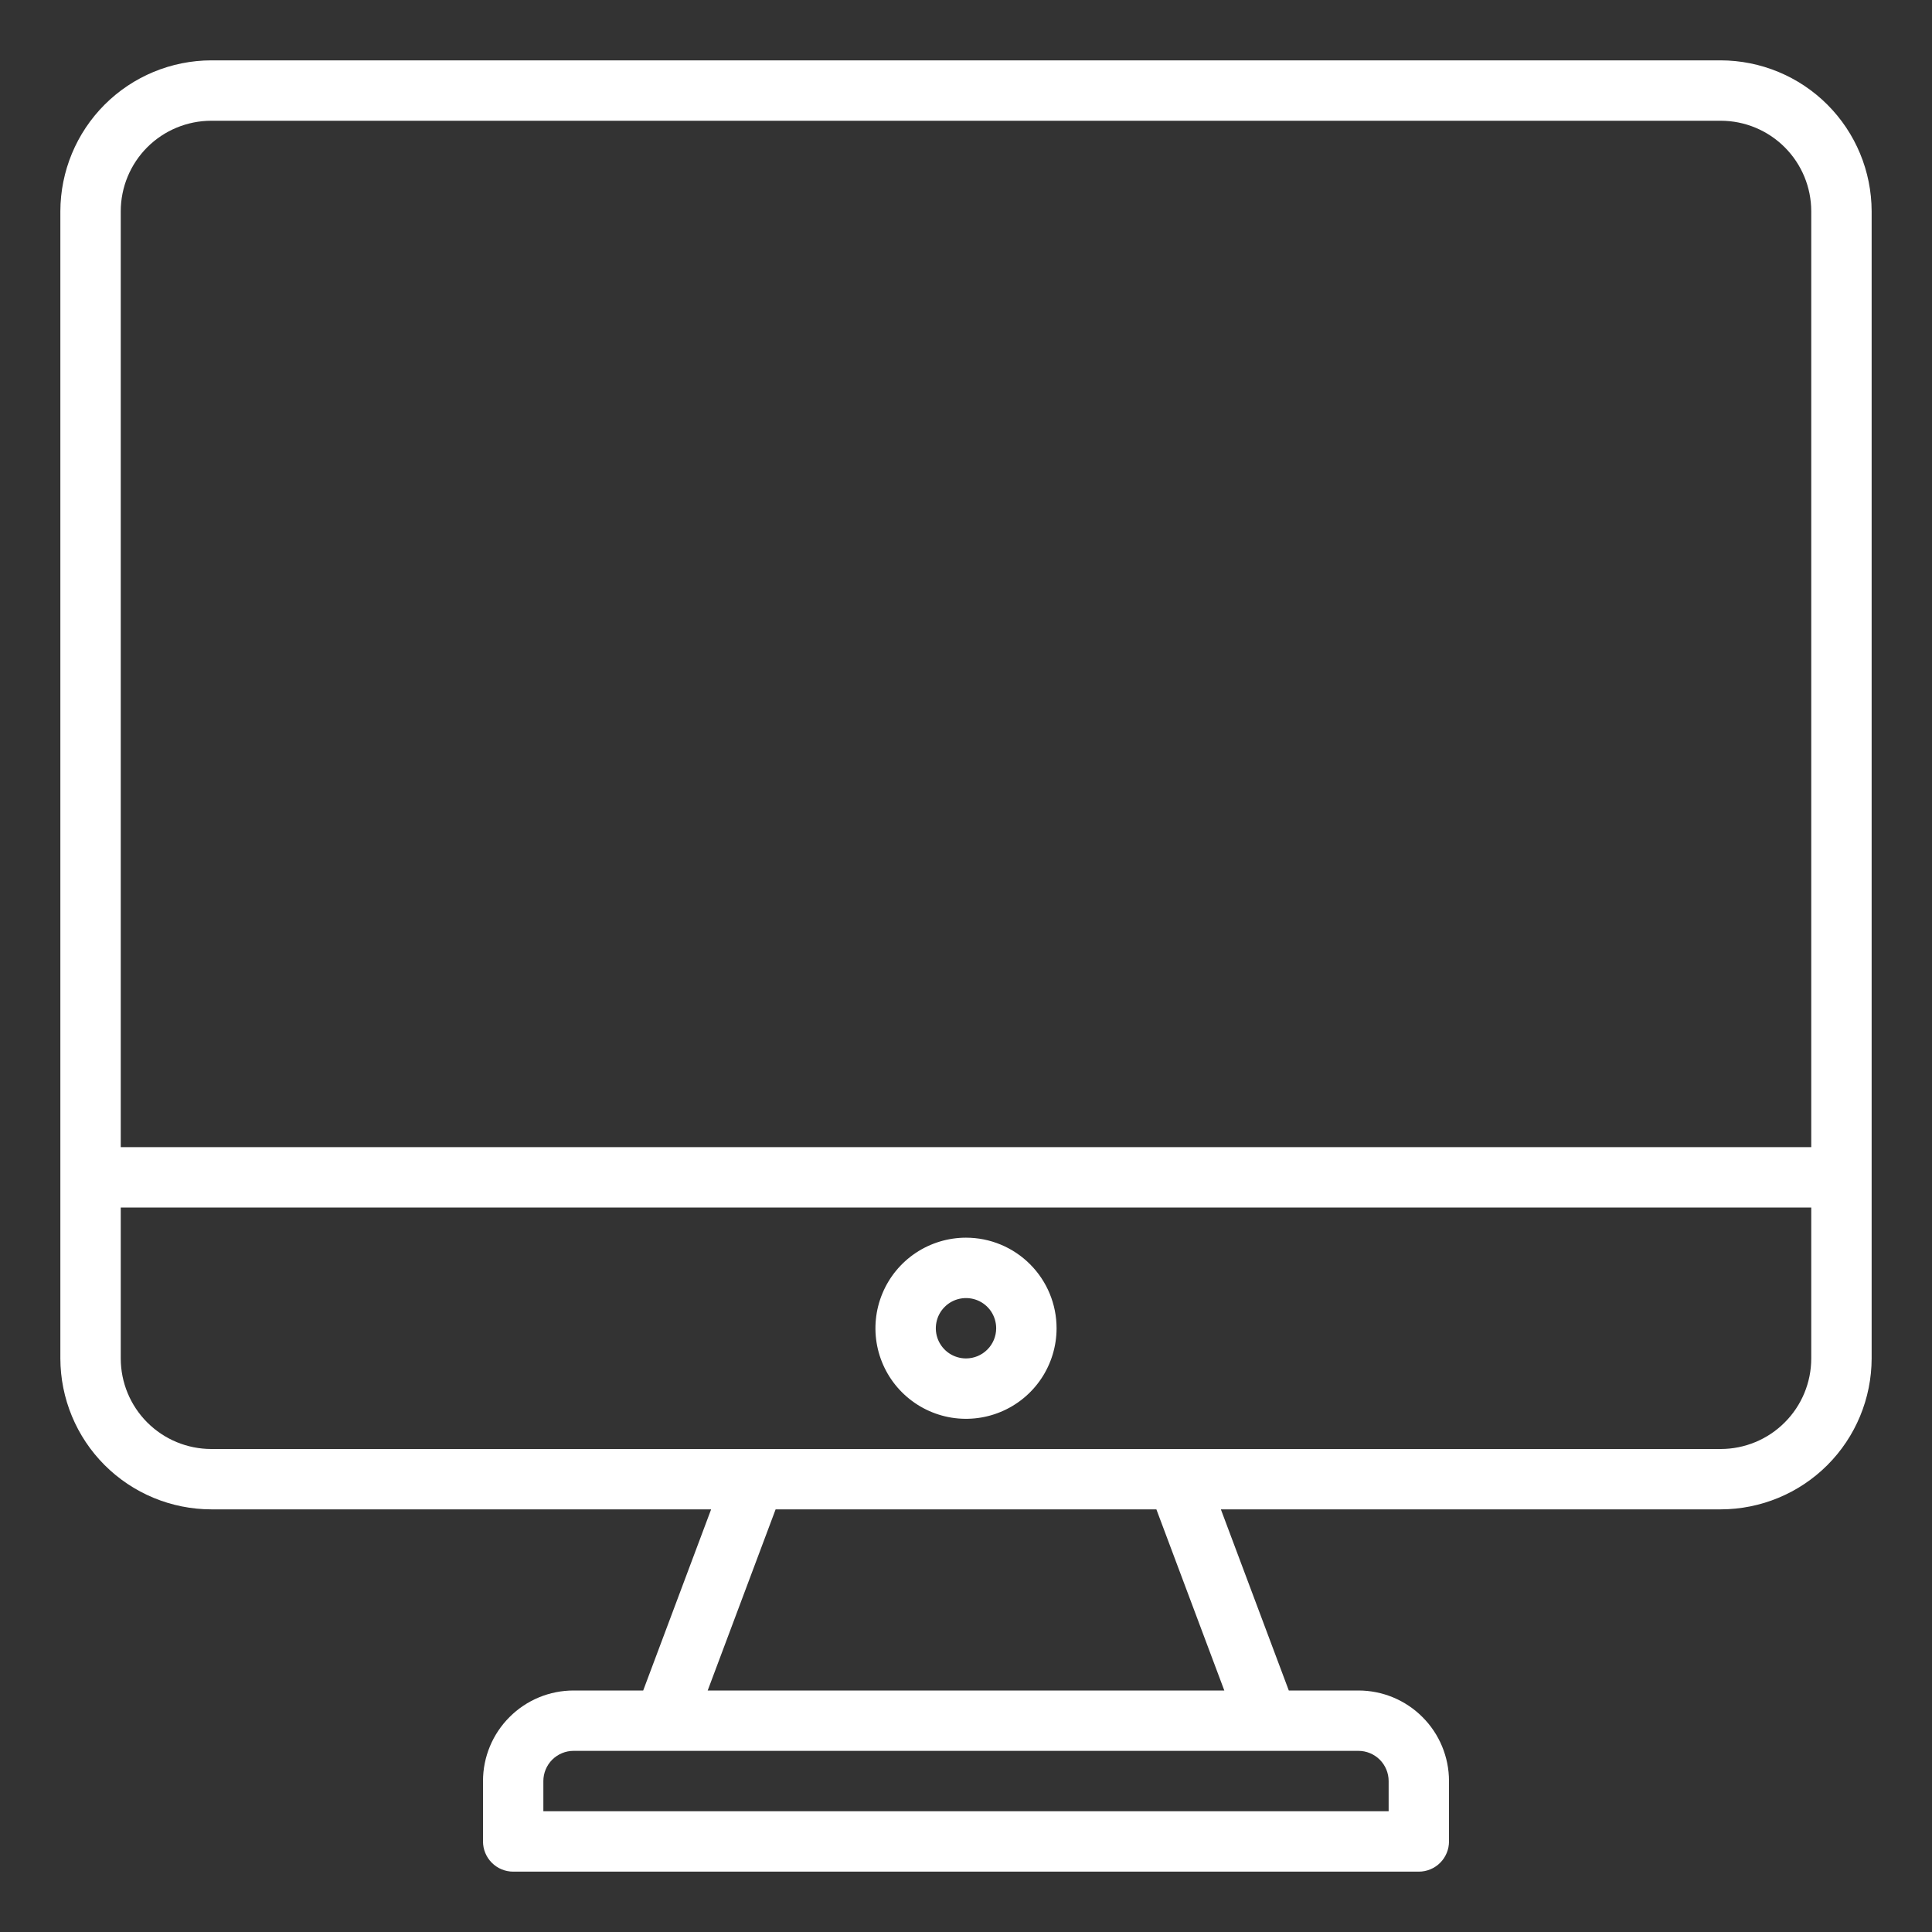 <?xml version="1.0" encoding="UTF-8"?> <svg xmlns="http://www.w3.org/2000/svg" width="50" height="50" viewBox="0 0 50 50" fill="none"><rect x="0" y="0" width="50" height="50" fill="#333333" stroke="none"/> <path d="M44.531 1.562H5.469C4.433 1.564 3.44 1.976 2.708 2.708C1.976 3.44 1.564 4.433 1.562 5.469V35.156C1.564 36.192 1.976 37.185 2.708 37.917C3.44 38.649 4.433 39.061 5.469 39.062H18.404L16.646 43.75H14.844C14.222 43.75 13.626 43.997 13.187 44.437C12.747 44.876 12.5 45.472 12.5 46.094V47.656C12.5 47.863 12.582 48.062 12.729 48.209C12.875 48.355 13.074 48.438 13.281 48.438H36.719C36.926 48.438 37.125 48.355 37.271 48.209C37.418 48.062 37.5 47.863 37.5 47.656V46.094C37.5 45.472 37.253 44.876 36.813 44.437C36.374 43.997 35.778 43.75 35.156 43.75H33.354L31.596 39.062H44.531C45.567 39.061 46.56 38.649 47.292 37.917C48.024 37.185 48.436 36.192 48.438 35.156V5.469C48.436 4.433 48.024 3.44 47.292 2.708C46.56 1.976 45.567 1.564 44.531 1.562ZM5.469 3.125H44.531C45.153 3.125 45.749 3.372 46.188 3.811C46.628 4.251 46.875 4.847 46.875 5.469V29.688H3.125V5.469C3.125 4.847 3.372 4.251 3.811 3.811C4.251 3.372 4.847 3.125 5.469 3.125ZM35.938 46.094V46.875H14.062V46.094C14.062 45.887 14.145 45.688 14.291 45.541C14.438 45.395 14.636 45.312 14.844 45.312H35.156C35.363 45.312 35.562 45.395 35.709 45.541C35.855 45.688 35.938 45.887 35.938 46.094ZM31.685 43.75H18.315L20.073 39.062H29.927L31.685 43.75ZM44.531 37.5H5.469C4.847 37.5 4.251 37.253 3.811 36.813C3.372 36.374 3.125 35.778 3.125 35.156V31.25H46.875V35.156C46.875 35.778 46.628 36.374 46.188 36.813C45.749 37.253 45.153 37.5 44.531 37.5Z" fill="white"></path> <path d="M25 32.031C24.537 32.031 24.083 32.169 23.698 32.426C23.312 32.684 23.012 33.05 22.835 33.478C22.657 33.906 22.611 34.378 22.701 34.832C22.792 35.287 23.015 35.705 23.343 36.032C23.671 36.36 24.088 36.583 24.543 36.674C24.997 36.764 25.469 36.718 25.897 36.54C26.325 36.363 26.691 36.063 26.949 35.677C27.206 35.292 27.344 34.839 27.344 34.375C27.344 33.753 27.097 33.157 26.657 32.718C26.218 32.278 25.622 32.031 25 32.031ZM25 35.156C24.846 35.156 24.694 35.11 24.566 35.025C24.438 34.939 24.337 34.817 24.278 34.674C24.219 34.531 24.204 34.374 24.234 34.223C24.264 34.071 24.338 33.932 24.448 33.823C24.557 33.713 24.696 33.639 24.848 33.609C24.999 33.579 25.156 33.594 25.299 33.653C25.442 33.712 25.564 33.812 25.65 33.941C25.735 34.069 25.781 34.221 25.781 34.375C25.781 34.582 25.699 34.781 25.552 34.927C25.406 35.074 25.207 35.156 25 35.156Z" fill="white"></path> </svg> 